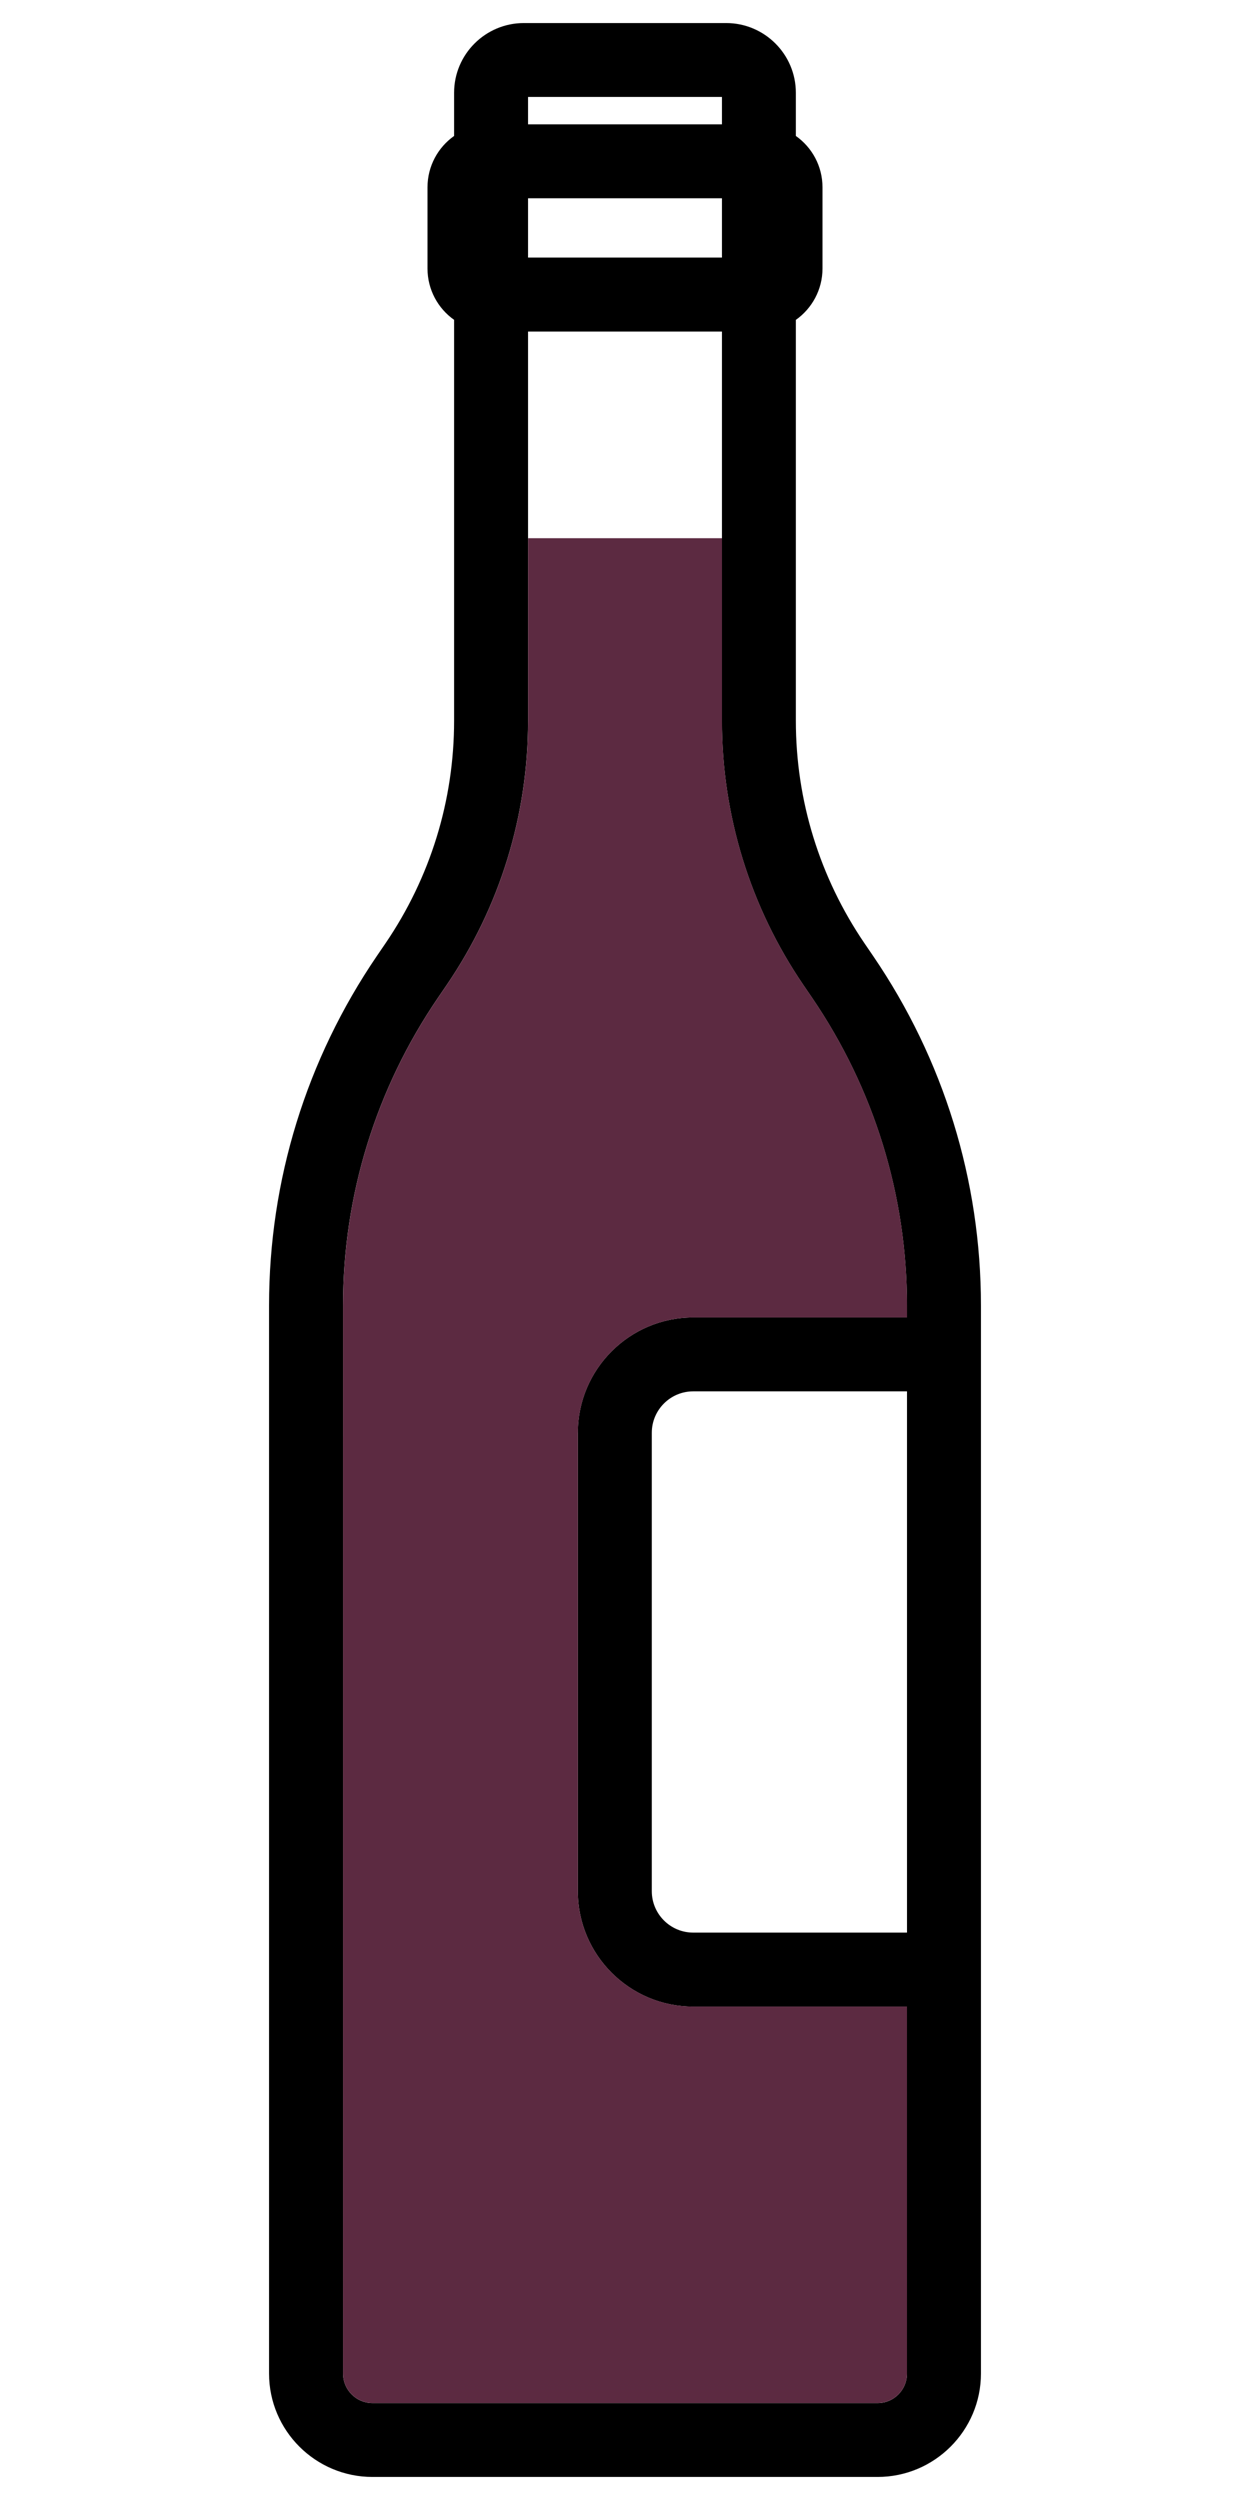 <?xml version="1.0" encoding="UTF-8"?><svg id="Layer_1" xmlns="http://www.w3.org/2000/svg" viewBox="0 0 250 500"><defs><style>.cls-1{fill:#5c2a41;}</style></defs><path d="M53.81,319.19v155.52c0,11.4,9.28,20.68,20.68,20.68h101.02c11.4,0,20.68-9.28,20.68-20.68v-213.59c0-25.05-7.45-49.22-21.56-69.92l-1.72-2.52c-8.98-13.19-13.74-28.59-13.74-44.54V63.98c3.22-2.28,5.33-6.04,5.33-10.28v-16.23c0-4.25-2.1-8-5.33-10.28v-8.64c0-7.69-6.26-13.94-13.94-13.94h-40.46c-7.69,0-13.95,6.25-13.95,13.94v8.64c-3.22,2.28-5.32,6.03-5.32,10.28v16.23c0,4.24,2.1,8,5.32,10.27v80.18c0,15.95-4.75,31.35-13.73,44.53l-1.72,2.52c-14.1,20.7-21.56,44.87-21.56,69.92v58.07ZM68.6,287.27v-26.14c0-22.07,6.57-43.36,19-61.59l1.72-2.52c10.66-15.64,16.29-33.92,16.29-52.86v-77.85h38.78v77.85c0,18.93,5.64,37.22,16.3,52.86l1.72,2.52c12.42,18.23,18.99,39.53,18.99,61.59v2.36h-42.76c-12.72,0-23.07,10.35-23.07,23.07v91.69c0,12.72,10.35,23.07,23.07,23.07h42.76v73.41c0,3.25-2.64,5.89-5.88,5.89h-101.02c-3.25,0-5.89-2.65-5.89-5.89v-187.45ZM144.39,51.51h-38.78v-11.86h38.78v11.86ZM144.39,24.87h-38.78v-5.48h38.78v5.48ZM181.4,386.52h-42.76c-4.57,0-8.28-3.72-8.28-8.28v-91.69c0-4.56,3.71-8.28,8.28-8.28h42.76v108.25Z"/><path class="cls-1" d="M115.57,286.55v91.69c0,12.72,10.35,23.07,23.07,23.07h42.76v73.41c0,3.25-2.64,5.89-5.88,5.89h-101.02c-3.25,0-5.89-2.65-5.89-5.89v-213.59c0-22.07,6.57-43.36,19-61.59l1.72-2.52c10.66-15.64,16.29-33.92,16.29-52.86v-36.52h38.78v36.52c0,18.93,5.64,37.22,16.3,52.86l1.72,2.52c12.42,18.23,18.99,39.53,18.99,61.59v2.36h-42.76c-12.72,0-23.07,10.35-23.07,23.07Z"/></svg>
